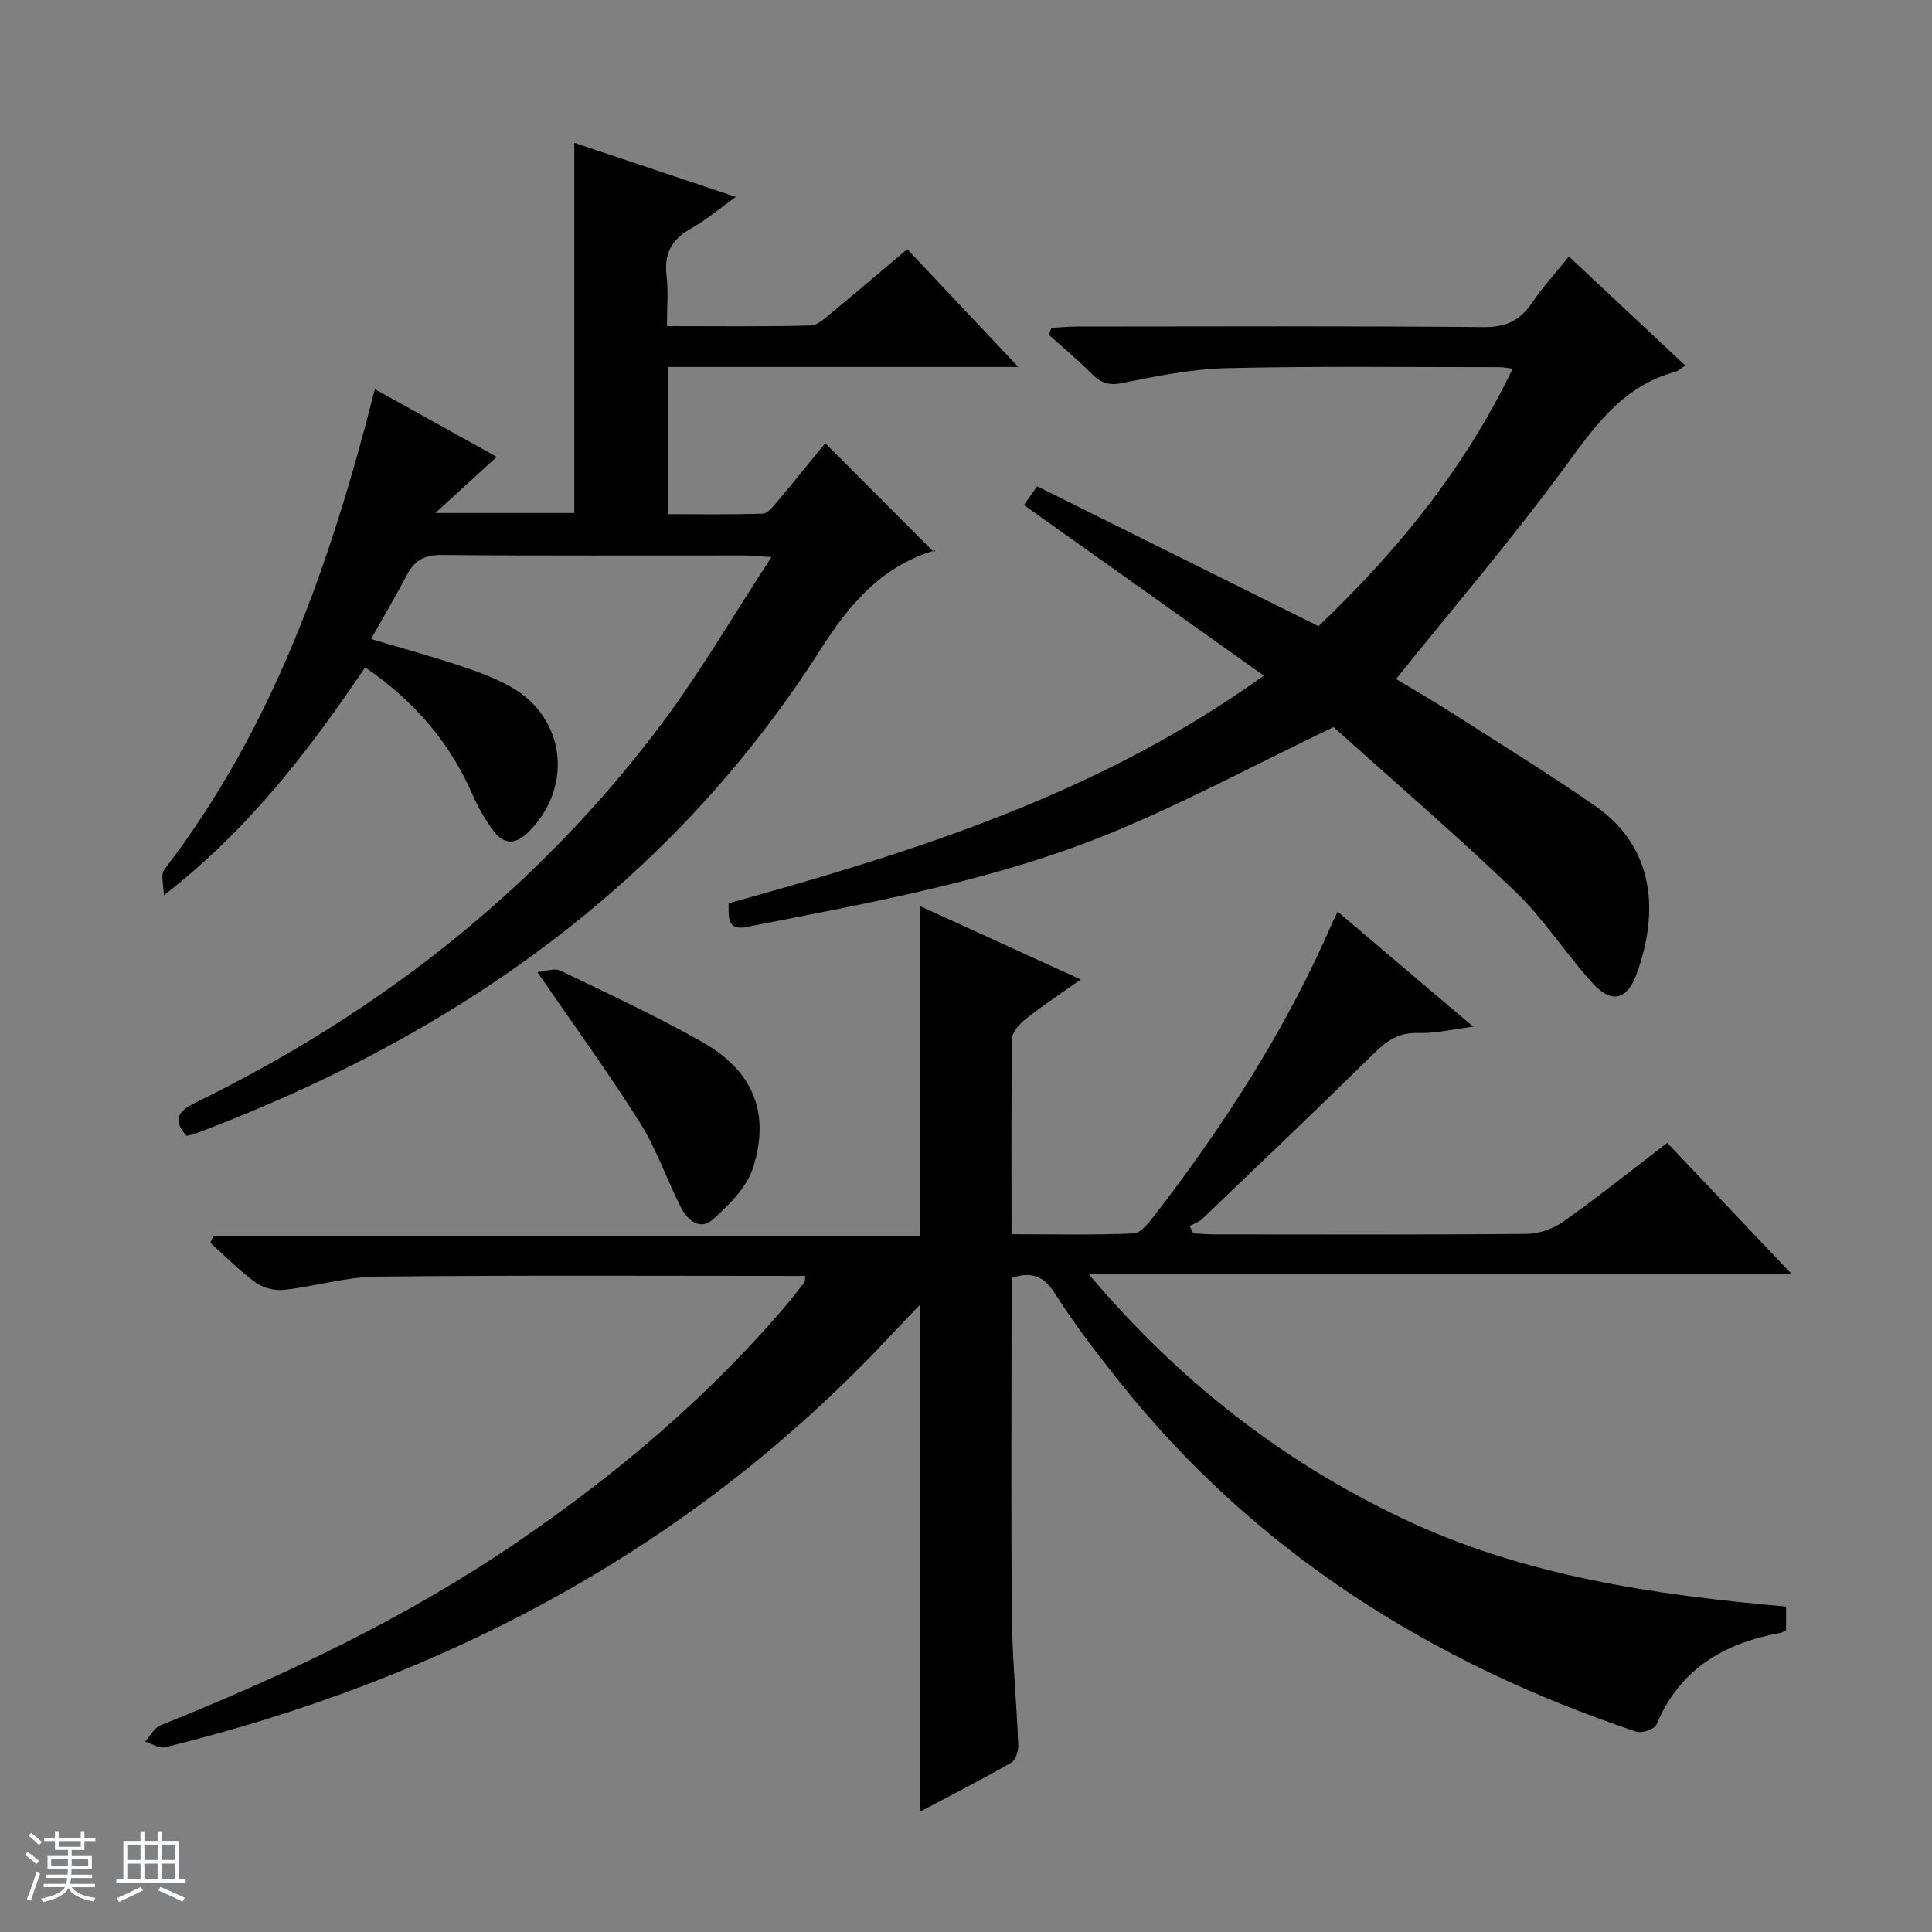 <svg enable-background="new 0 0 400 400" viewBox="0 0 400 400" xmlns="http://www.w3.org/2000/svg"><rect x="0" y="0" width="400" height="400" fill="#808080" stroke="none"/><path d="m5.17 384 .56-.58c.85.61 1.65 1.24 2.4 1.87l-.59.64c-.84-.73-1.63-1.38-2.37-1.93m1.22 9.53-.82-.34c.71-1.76 1.37-3.64 1.98-5.63.24.13.5.25.76.36-.6 1.67-1.24 3.54-1.92 5.61m-.5-13.5.57-.54c.56.44 1.31 1.06 2.26 1.87l-.64.64c-.68-.66-1.41-1.32-2.19-1.97m3.25.46h2.24v-1.36h.77v1.36h4.57v-1.36h.76v1.36h2.28v.69h-2.28v1.84h-2.64v1.26h4.18v2.64h-4.21c0 .45-.02.86-.05 1.21h4.32v.69h-4.38c-.04.34-.1.75-.19 1.22h5.15v.69h-4.82c.87 1.19 2.51 1.92 4.93 2.19-.17.31-.3.57-.37.76-2.77-.49-4.52-1.41-5.26-2.76-.56 1.26-2.3 2.23-5.24 2.9-.12-.24-.26-.48-.43-.72 2.73-.55 4.38-1.34 4.96-2.38h-4.38v-.69h4.65c.1-.38.17-.79.21-1.22h-4.32v-.69h4.4c.03-.34.05-.75.05-1.21h-4.2v-2.64h4.23v-1.26h-2.69v-1.84h-2.24zm1.46 4.46v1.29h3.45c.01-.4.02-.57.01-.53v-.32-.45h-3.46zm1.55-2.59h4.57v-1.19h-4.57zm6.11 2.59h-3.42v.77c-.01.19-.01.37-.02.53h3.44z" fill="#fafbfc"/><path d="m32.63 379.16h.82v1.98h3.54v7.89h1.46v.78h-14.37v-.78h1.46v-7.89h3.54v-1.98h.82v1.98h2.73zm-3.49 11.48.5.73c-1.61.82-3.28 1.63-5 2.41-.13-.27-.28-.55-.44-.82 1.75-.72 3.4-1.49 4.94-2.32m-2.78-5.55h2.73v-3.18h-2.73zm0 3.95h2.73v-3.2h-2.73zm3.54-3.95h2.73v-3.18h-2.73zm0 3.95h2.73v-3.2h-2.73zm7.89 4.68c-1.84-.92-3.51-1.7-5.02-2.32l.45-.73c1.89.8 3.57 1.55 5.04 2.23zm-1.62-11.81h-2.73v3.18h2.73zm-2.73 7.13h2.73v-3.2h-2.73v3.19z" fill="#fafbfc"/><g fill="#000001"><path d="m166.75 264.17c-29.81 0-59.3-.17-88.79.14-6.41.07-12.78 2.05-19.21 2.75-1.92.21-4.35-.44-5.9-1.58-3.33-2.43-6.24-5.43-9.32-8.19.24-.48.48-.95.71-1.43h146.16c0-23.03 0-45.35 0-68.3 10.91 4.98 21.58 9.85 33.36 15.23-4.19 2.97-7.83 5.36-11.23 8.04-1.31 1.03-2.94 2.71-2.97 4.13-.23 13.29-.13 26.59-.13 40.58 8.74 0 17.02.19 25.27-.17 1.5-.07 3.15-2.21 4.32-3.72 14.47-18.77 27.26-38.57 36.73-60.39.26-.59.55-1.17 1.2-2.51 9.31 7.9 18.34 15.56 28.07 23.81-4.38.55-7.91 1.43-11.42 1.31-3.92-.13-6.41 1.55-9.04 4.13-11.76 11.55-23.7 22.93-35.61 34.33-.71.68-1.75 1-2.64 1.49.25.51.51 1.03.76 1.54 1.52.07 3.04.21 4.56.21 21.5.01 43 .1 64.49-.11 2.59-.02 5.54-1.1 7.67-2.62 7.18-5.1 14.06-10.61 21.39-16.22 8.47 8.92 16.75 17.65 25.73 27.12-48.68 0-96.39 0-145.55 0 18.73 22.22 40.17 38.85 65.14 50.69 24.94 11.83 51.91 15.78 79.29 18.19v4.88c-.35.17-.74.49-1.18.57-11.66 2.12-20.85 7.47-25.65 18.99-.4.95-3.04 1.86-4.19 1.47-42.57-14.3-79.22-37.4-107.38-72.92-4.54-5.73-9.02-11.57-12.93-17.73-2.28-3.59-4.72-4.73-9.02-3.31v5.31c0 21.67-.14 43.33.07 65 .08 8.79.97 17.58 1.31 26.37.05 1.24-.54 3.17-1.45 3.69-6.16 3.53-12.5 6.76-18.96 10.19 0-35.02 0-69.56 0-104.94-2.28 2.4-4.36 4.56-6.41 6.75-41.12 43.83-91.95 70.54-149.79 84.81-1.22.3-2.77-.74-4.16-1.16 1.03-1.15 1.85-2.86 3.14-3.37 26.15-10.48 51.49-22.53 74.76-38.54 19.83-13.63 38.13-29.06 53.89-47.35 1.63-1.89 3.16-3.87 4.7-5.83.12-.2.08-.58.21-1.33z"/><path d="m210.83 75.98c-24.95 0-48.53 0-72.44 0v30.47c6.44 0 13 .11 19.55-.11 1.01-.03 2.12-1.46 2.94-2.44 3.53-4.2 6.98-8.48 9.98-12.15 7.42 7.44 14.86 14.9 22.52 22.58.52-.86.42-.45.21-.39-10.96 3.26-17.58 10.92-23.63 20.41-31.07 48.8-75.92 80.18-129.36 100.3-.61.23-1.27.34-1.97.52-3.16-3.52-1.53-5.24 2.01-6.97 38.14-18.66 70.77-44.23 96.31-78.3 8.03-10.71 14.79-22.36 22.77-34.57-3.01-.18-4.4-.33-5.79-.33-20.83-.02-41.65.09-62.48-.1-3.49-.03-5.57 1.08-7.13 4.01-2.33 4.38-4.84 8.66-7.49 13.38 6.46 1.93 12.48 3.58 18.4 5.54 3.61 1.2 7.25 2.53 10.54 4.38 11.35 6.38 12.96 20.73 3.71 29.98-2.85 2.86-5.25 2.66-7.43-.32-1.65-2.25-3.08-4.73-4.19-7.29-4.77-11-12.29-19.59-22.26-26.41-11.75 17.39-24.27 33.73-41.67 47.19 0-1.81-.76-4.21.11-5.35 22.54-29.38 34.42-63.39 43.57-99.44 8.29 4.61 16.56 9.2 25.24 14.02-4.21 3.85-8.08 7.38-12.72 11.62h28.77c0-25.53 0-50.88 0-76.64 10.59 3.54 21.36 7.15 33.45 11.2-3.56 2.54-6.25 4.85-9.28 6.54-3.96 2.21-5.61 5.13-5.07 9.69.39 3.26.08 6.6.08 10.52 10.17 0 19.96.13 29.74-.13 1.54-.04 3.16-1.66 4.54-2.79 5.12-4.21 10.15-8.52 15.48-13.01 7.48 7.95 14.76 15.67 22.99 24.39z"/><path d="m150.85 187.02c38.63-10.71 76.7-22.63 110.81-47.14-17.01-12.09-33.2-23.61-49.67-35.32.67-.96 1.49-2.12 2.73-3.88 19.37 9.63 38.55 19.16 58.26 28.96 15.88-15.13 30.09-32.25 40.2-53.3-1.19-.15-1.92-.32-2.64-.32-18.83.01-37.67-.24-56.49.2-7.25.17-14.51 1.63-21.65 3.08-2.92.6-4.56-.06-6.47-2-2.78-2.83-5.87-5.36-8.82-8.02.2-.47.4-.93.6-1.4 1.69-.09 3.38-.27 5.07-.27 28.17-.02 56.33-.13 84.49.11 4.57.04 7.46-1.4 9.91-5.02 2.13-3.16 4.74-5.99 7.64-9.6 8.07 7.56 15.97 14.96 24.09 22.57-.98.64-1.47 1.16-2.06 1.32-10.52 2.81-16.29 10.7-22.39 19.07-11.06 15.16-23.32 29.44-35.42 44.52 3.46 2.09 7.57 4.46 11.56 7.01 9.94 6.37 20.01 12.56 29.7 19.3 12.57 8.74 13.09 22.38 8.5 34.87-1.95 5.3-5.19 6.03-8.98 1.89-5.61-6.12-10.11-13.32-16.07-19.03-12.59-12.06-25.82-23.44-37.66-34.09-16.07 7.73-30.26 15.34-45.06 21.51-24.49 10.22-50.59 14.79-76.48 19.89-4.06.79-3.68-2.09-3.7-4.91z"/><path d="m111.26 201.27c1.53-.13 3.49-.92 4.77-.3 9.86 4.73 19.8 9.37 29.32 14.74 10.56 5.96 14.19 14.69 10.54 26.12-1.29 4.03-4.94 7.63-8.25 10.6-2.76 2.47-5.37.14-6.75-2.61-2.9-5.78-5.02-12.02-8.44-17.45-6.45-10.24-13.59-20.03-21.19-31.1z"/></g></svg>